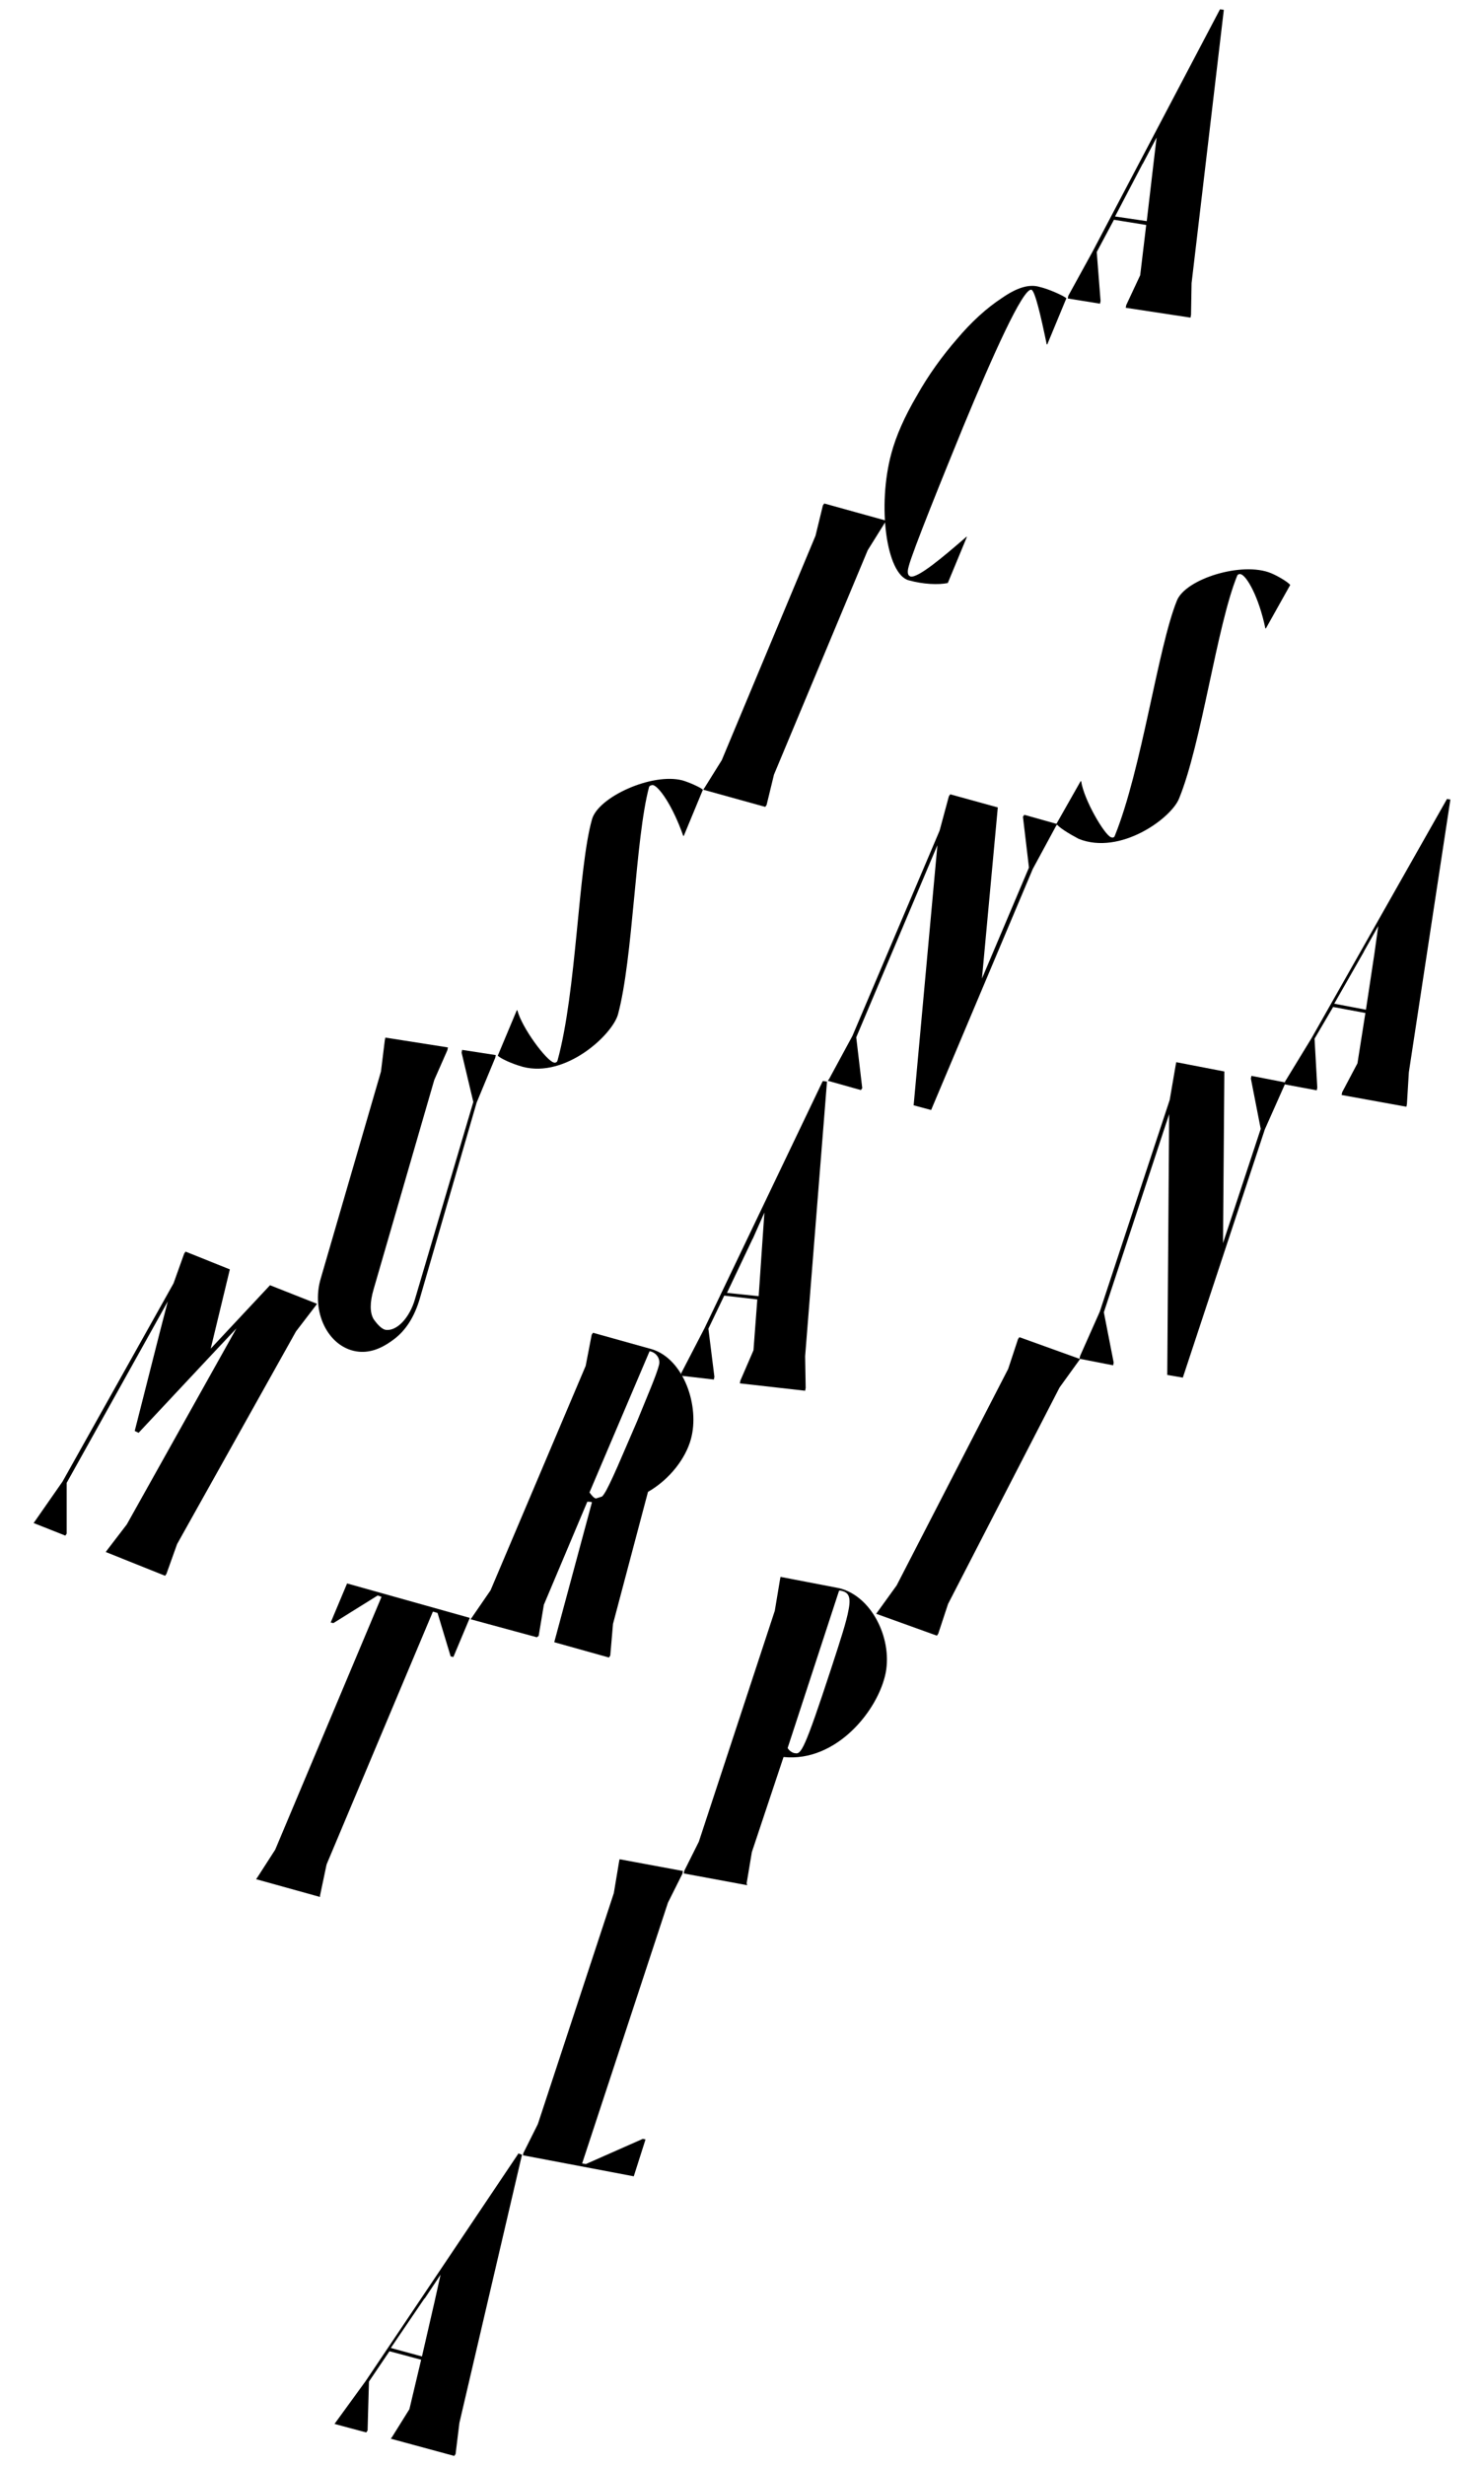<?xml version="1.0" encoding="UTF-8"?>
<svg id="Ebene_1" xmlns="http://www.w3.org/2000/svg" xmlns:xlink="http://www.w3.org/1999/xlink" version="1.1" viewBox="0 0 543 901.8">
  <!-- Generator: Adobe Illustrator 29.2.1, SVG Export Plug-In . SVG Version: 2.1.0 Build 116)  -->
  <path d="M386.5,301.5l8.9-15.7h.2c1,6.8,8.5,19.6,10.9,20.5.5.2,1.2.2,1.4-.5,9.9-24.4,15.7-68.6,22.7-86,3.1-8,23.9-14.5,34.5-10.1,2.4,1,6,3.1,7,4.3l-8.9,15.9h-.2c-2.4-11.6-6.8-19.1-8.9-19.8-.5-.2-1.2,0-1.4.5-7.5,18.4-13,61.4-21.3,81.6-2.9,7.2-21.5,20.8-36.7,14.7-3.6-1.9-7.5-4.3-8.2-5.6Z"/>
  <path d="M334.3,404.4l8.7-95.2-29.7,70.3,2.2,18.6-.5.7-12.1-3.4.5-.7,8.5-15.7,31.9-75.1,3.4-12.6.5-.7,17.4,4.8-5.8,62.6,17.2-40.6-2.2-18.6.5-.7,12.1,3.4-.5.7-8.5,15.7-37.2,88.2-6.3-1.7Z"/>
  <path d="M301.2,395.5l1.4.2-8,100.5.2,11.6-.2,1-23.9-2.7.2-1,4.8-11.1,1.4-18.6-12.1-1.4-5.8,12.1,2.2,17.6-.2,1-12.1-1.4.2-1,8.5-16.4,43.2-90.3ZM275.4,453.2l-9.4,19.8,11.6,1.2,1.4-20.5.7-10.1-4.3,9.7Z"/>
  <path d="M196.1,598.9l-23.9-6.5.5-.7,6.8-9.9,34.8-82.1,2.2-11.4.5-.7,21.5,6c11.8,3.6,17.6,21,14.3,32.9-1.9,7-7.7,14.7-15.7,19.3l-12.8,48.3-1,11.6-.5.7-20-5.6,13.8-51.2c-.5-.2-1.2-.2-1.7-.2l-15.9,37.7-1.9,11.4-.7.5ZM237.7,494.3l-22,51.7c.7,1,1.7,2.2,2.4,2.2l2.2-.7c1-1,2.2-3.4,4.1-7.5,1.9-4.1,4.6-10.6,8.7-20,4.1-10.1,7-16.7,8-20.5.7-2.4-1-4.6-3.1-5.1h-.2Z"/>
  <path d="M117.1,694l-23.4-6.5.5-.7,6.5-10.1,38.9-92.5-1.4-.5-16.2,10.1-1-.2,6-14.3,44.9,12.6-6,14.3-1-.2-4.8-15.9-1.7-.5-38.9,92.5-2.4,11.4v.7Z"/>
  <path d="M446.4,3.4l1.4.2-11.8,100-.2,11.6-.2,1-23.7-3.6.2-1,5.1-10.9,2.2-18.4-11.8-1.9-6.3,11.8,1.4,17.9-.2,1-11.8-1.9.2-1,8.9-16.2L446.4,3.4ZM418.1,59.9l-10.1,19.3,11.6,1.7,2.4-20.5,1.2-10.1-5.1,9.7Z"/>
  <path d="M333.1,210.9c2.7.7,11.6-6.8,20.5-14.5h.2l-7,16.9c-3.4.7-8.9.5-14.3-1-8.2-2.2-11.6-27.3-6.3-46.6,1.7-6.3,4.8-13.3,9.2-20.8,4.3-7.7,9.4-14.7,14.7-20.8,5.3-6.3,10.9-11.4,16.4-15,5.6-3.9,10.1-5.3,14-4.1,3.1.7,8.5,3.1,9.7,4.1l-7,16.9h-.2c-2.2-10.6-4.3-19.6-5.6-20-3.1-.7-14.3,24.4-24.9,50-7.2,17.6-18.6,45.7-20,51.2-.7,2.4-.2,3.4.5,3.6Z"/>
  <path d="M280,295.2l-22.7-6.3.5-.7,6.3-10.1,34.3-82.1,2.7-11.1.5-.7,22.7,6.3-.5.7-6.3,10.1-34.3,82.1-2.7,11.1-.5.7Z"/>
  <path d="M182.1,386.3l7-16.7h.2c1.7,6.5,10.6,18.4,13.3,19.1.5.2,1.2,0,1.4-.7,7-25.4,7.5-70.1,12.6-88.2,2.2-8.2,22-17.2,33.1-14.3,2.4.7,6.3,2.4,7.5,3.4l-7,16.9h-.2c-3.9-11.1-8.9-18.1-11.1-18.6-.5,0-1.2.2-1.4.7-5.1,19.1-5.8,62.6-11.4,83.3-2.2,7.5-19.1,23.2-34.8,19.1-4.3-1.2-8.2-3.1-9.2-4.1Z"/>
  <path d="M173.2,403.2l-4.3-18.1.2-1,12.3,1.9-.2,1-6.8,16.4-20.8,71.7c-1.9,6.5-5.1,11.8-9.9,15.2-4.6,3.4-8.9,4.8-13.3,4.1-10.4-1.7-16.7-14.5-13-26.8l22-75.6,1.4-11.4.2-1,22.9,3.6-.2,1-4.8,10.9-22.2,76.6c-1.4,4.8-1.4,8.5,0,10.9,1.7,2.4,3.1,3.6,4.3,3.9,4.1.7,8.9-4.3,10.9-11.4l21.3-72Z"/>
  <path d="M49.3,523.5l9.4-37,2.7-10.4-37,66.4v18.6l-.5.7-11.6-4.6.5-.7,10.1-14.5,40.6-72.5,3.9-10.9.5-.7,16.2,6.5-5.6,23.2-1.4,5.8,4.3-4.6,17.4-18.6,17.2,6.8-.5.7-7.2,9.4-43.5,77.8-3.9,10.9-.5.7-21.7-8.7.5-.7,7.2-9.4,40.1-71.7-8,8.5-27.8,29.7-1.4-.7Z"/>
  <path d="M529.3,292.3l1.4.2-15.2,99.8-.7,11.6-.2,1-23.7-4.3.2-1,5.6-10.6,2.9-18.4-11.8-2.2-6.8,11.6,1,17.9-.2,1-11.8-2.2.2-1,9.7-15.9,49.5-87.4ZM499.1,348.1l-10.9,19.1,11.6,2.2,3.1-20.5,1.4-10.1-5.3,9.4Z"/>
  <path d="M427.1,503l.7-95.4-23.9,72.5,3.6,18.4-.2,1-12.3-2.4.2-1,7.2-16.2,25.6-77.5,2.2-12.8.2-1,17.6,3.4-.5,62.8,13.8-41.8-3.6-18.4.2-1,12.3,2.4-.2,1-7.2,16.2-30,90.8-5.8-1Z"/>
  <path d="M342.8,598.4l-22.2-8,.5-.7,7-9.7,40.8-79.2,3.6-10.9.5-.7,22.2,8-.5.7-7,9.7-40.8,79.2-3.6,10.9-.5.7Z"/>
  <path d="M273.4,689.7l-23.2-4.3.2-1,5.3-10.6,27.8-84.5,1.9-11.4.2-1,21.3,4.1c11.8,2.7,19.6,18.1,17.2,30.9-2.7,13.8-18.1,32.9-37.4,30.9l-11.6,34.8-1.9,11.4.2.7ZM307,582l-18.8,57.5c.5,1,1.9,1.9,2.7,1.9,2.2.5,3.4-1,13.3-31.2,3.4-10.4,5.6-17.2,6.3-21.3,1-5.1-.2-6.5-3.1-7h-.2Z"/>
  <path d="M191.3,788.7l.2-1,5.3-10.6,27.8-84.5,1.9-11.4.2-1,23.2,4.3-.2,1-5.3,10.6-31.4,95.4,1.4.2,20.8-9.2,1,.2-4.3,13.5-40.6-7.7Z"/>
  <path d="M189.6,787.8l1.4.5-22.9,98.1-1.4,11.4-.5.7-23.2-6.3.5-.7,6.3-10.1,4.3-18.1-11.6-3.1-7.5,11.1-.5,17.9-.5.7-11.6-3.1.5-.7,10.9-15,55.8-83.1ZM155.3,840.9l-12.3,18.1,11.4,3.1,4.6-20,2.2-9.9-5.8,8.7Z"/>
</svg>